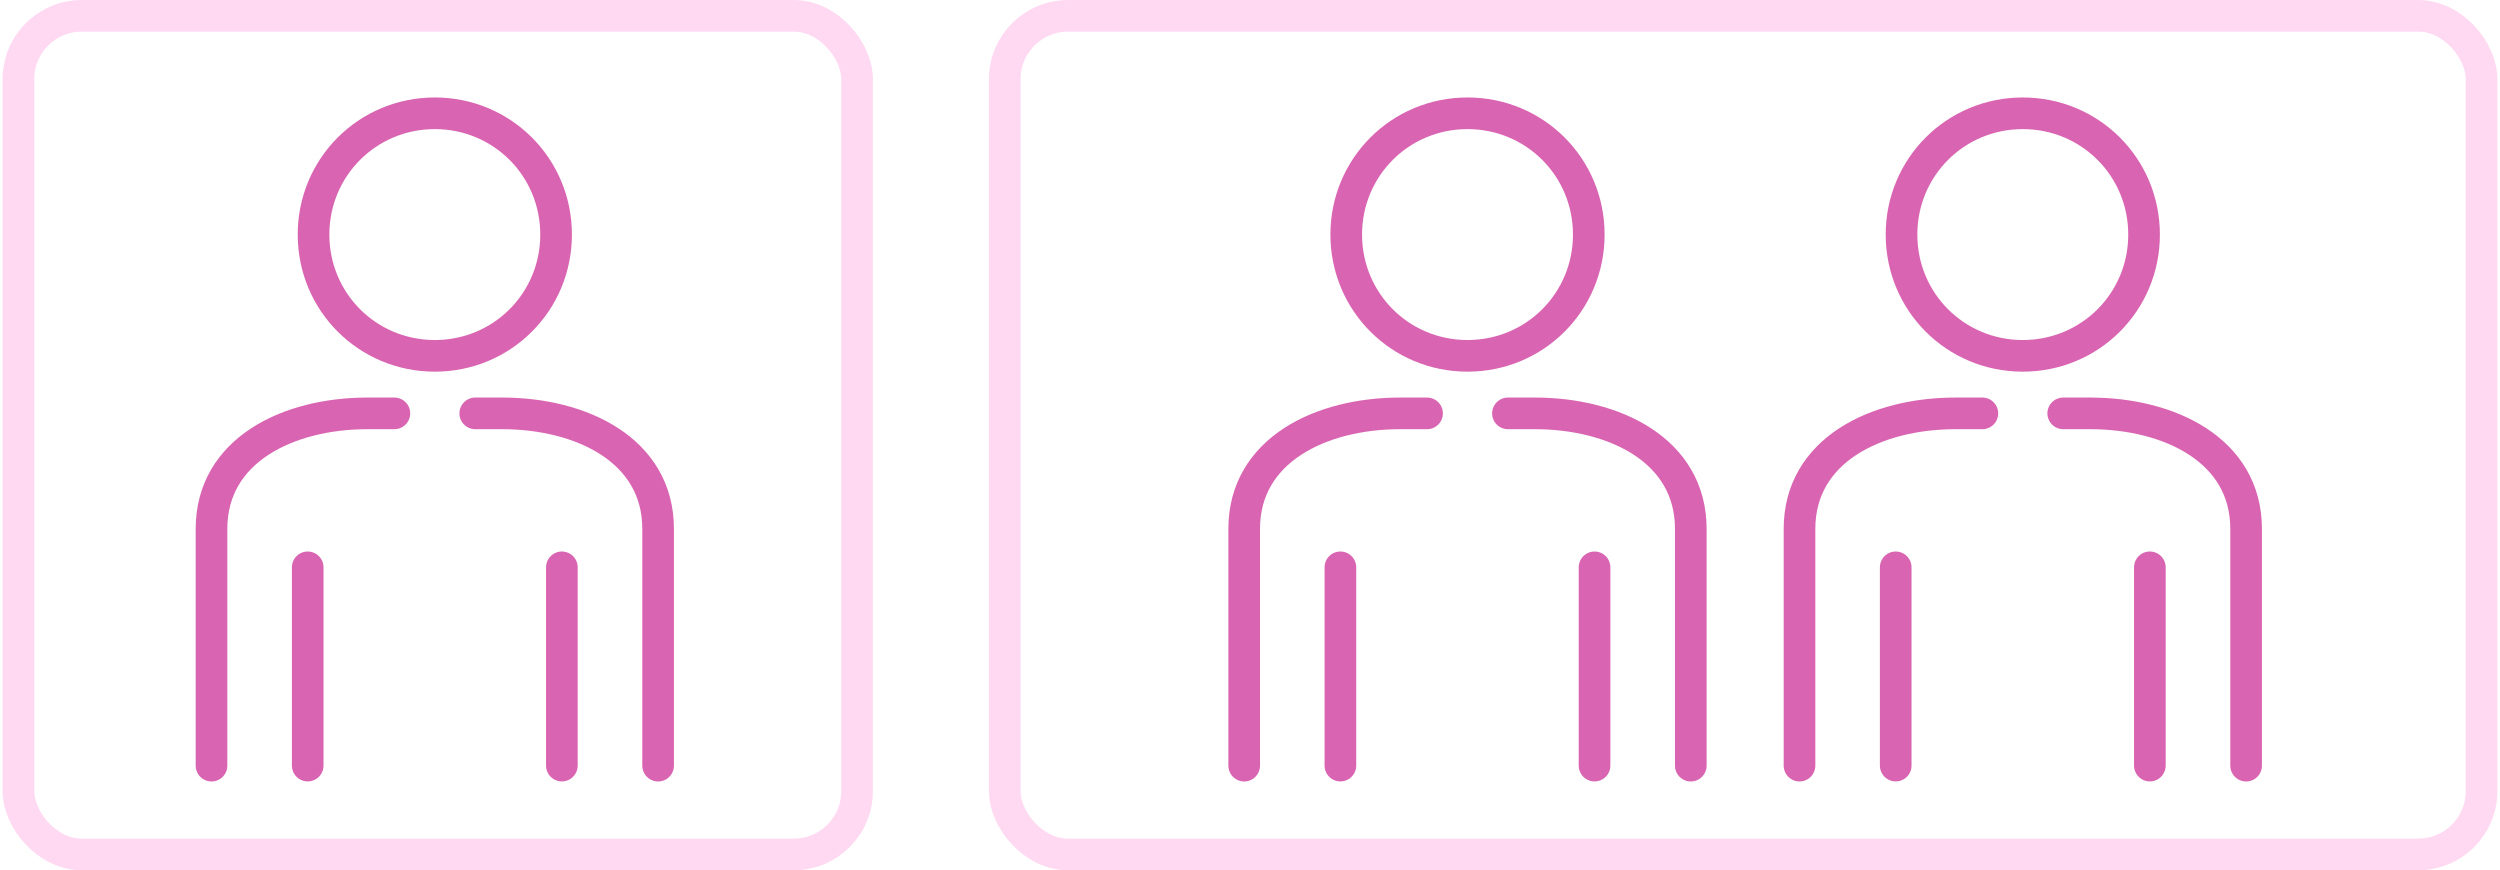 <svg width="158" height="55" viewBox="0 0 158 55" fill="none" xmlns="http://www.w3.org/2000/svg">
<rect x="1.166" y="1" width="53" height="53" rx="4" stroke="#FFD9F2" stroke-width="2"/>
<path d="M13.367 48.389V33.425C13.367 28.436 18.234 26.125 23.222 26.125H24.925" stroke="#D964B1" stroke-width="2" stroke-miterlimit="10" stroke-linecap="round" stroke-linejoin="round"/>
<path d="M19.447 48.386V35.855" stroke="#D964B1" stroke-width="2" stroke-miterlimit="10" stroke-linecap="round" stroke-linejoin="round"/>
<path d="M35.145 14.825C35.145 19.083 31.739 22.489 27.481 22.489C23.223 22.489 19.816 19.083 19.816 14.825C19.816 10.567 23.223 7.16 27.481 7.16C31.739 7.16 35.145 10.567 35.145 14.825Z" stroke="#D964B1" stroke-width="2" stroke-miterlimit="10" stroke-linecap="round" stroke-linejoin="round"/>
<path d="M41.593 48.389V33.425C41.593 28.436 36.726 26.125 31.738 26.125H30.035" stroke="#D964B1" stroke-width="2" stroke-miterlimit="10" stroke-linecap="round" stroke-linejoin="round"/>
<path d="M35.51 48.386V35.855" stroke="#D964B1" stroke-width="2" stroke-miterlimit="10" stroke-linecap="round" stroke-linejoin="round"/>
<rect x="63.5" y="1" width="93.333" height="53" rx="4" stroke="#FFD9F2" stroke-width="2"/>
<path d="M78.633 48.389V33.425C78.633 28.436 83.499 26.125 88.487 26.125H90.19" stroke="#D964B1" stroke-width="2" stroke-miterlimit="10" stroke-linecap="round" stroke-linejoin="round"/>
<path d="M84.713 48.386V35.855" stroke="#D964B1" stroke-width="2" stroke-miterlimit="10" stroke-linecap="round" stroke-linejoin="round"/>
<path d="M100.411 14.825C100.411 19.083 97.005 22.489 92.747 22.489C88.489 22.489 85.082 19.083 85.082 14.825C85.082 10.567 88.489 7.16 92.747 7.16C97.005 7.16 100.411 10.567 100.411 14.825Z" stroke="#D964B1" stroke-width="2" stroke-miterlimit="10" stroke-linecap="round" stroke-linejoin="round"/>
<path d="M106.858 48.389V33.425C106.858 28.436 101.992 26.125 97.004 26.125H95.301" stroke="#D964B1" stroke-width="2" stroke-miterlimit="10" stroke-linecap="round" stroke-linejoin="round"/>
<path d="M100.775 48.386V35.855" stroke="#D964B1" stroke-width="2" stroke-miterlimit="10" stroke-linecap="round" stroke-linejoin="round"/>
<path d="M113.729 48.389V33.425C113.729 28.436 118.595 26.125 123.583 26.125H125.286" stroke="#D964B1" stroke-width="2" stroke-miterlimit="10" stroke-linecap="round" stroke-linejoin="round"/>
<path d="M119.809 48.386V35.855" stroke="#D964B1" stroke-width="2" stroke-miterlimit="10" stroke-linecap="round" stroke-linejoin="round"/>
<path d="M135.505 14.825C135.505 19.083 132.098 22.489 127.84 22.489C123.582 22.489 120.176 19.083 120.176 14.825C120.176 10.567 123.582 7.16 127.84 7.16C132.098 7.16 135.505 10.567 135.505 14.825Z" stroke="#D964B1" stroke-width="2" stroke-miterlimit="10" stroke-linecap="round" stroke-linejoin="round"/>
<path d="M141.954 48.389V33.425C141.954 28.436 137.088 26.125 132.1 26.125H130.396" stroke="#D964B1" stroke-width="2" stroke-miterlimit="10" stroke-linecap="round" stroke-linejoin="round"/>
<path d="M135.871 48.386V35.855" stroke="#D964B1" stroke-width="2" stroke-miterlimit="10" stroke-linecap="round" stroke-linejoin="round"/>
</svg>

